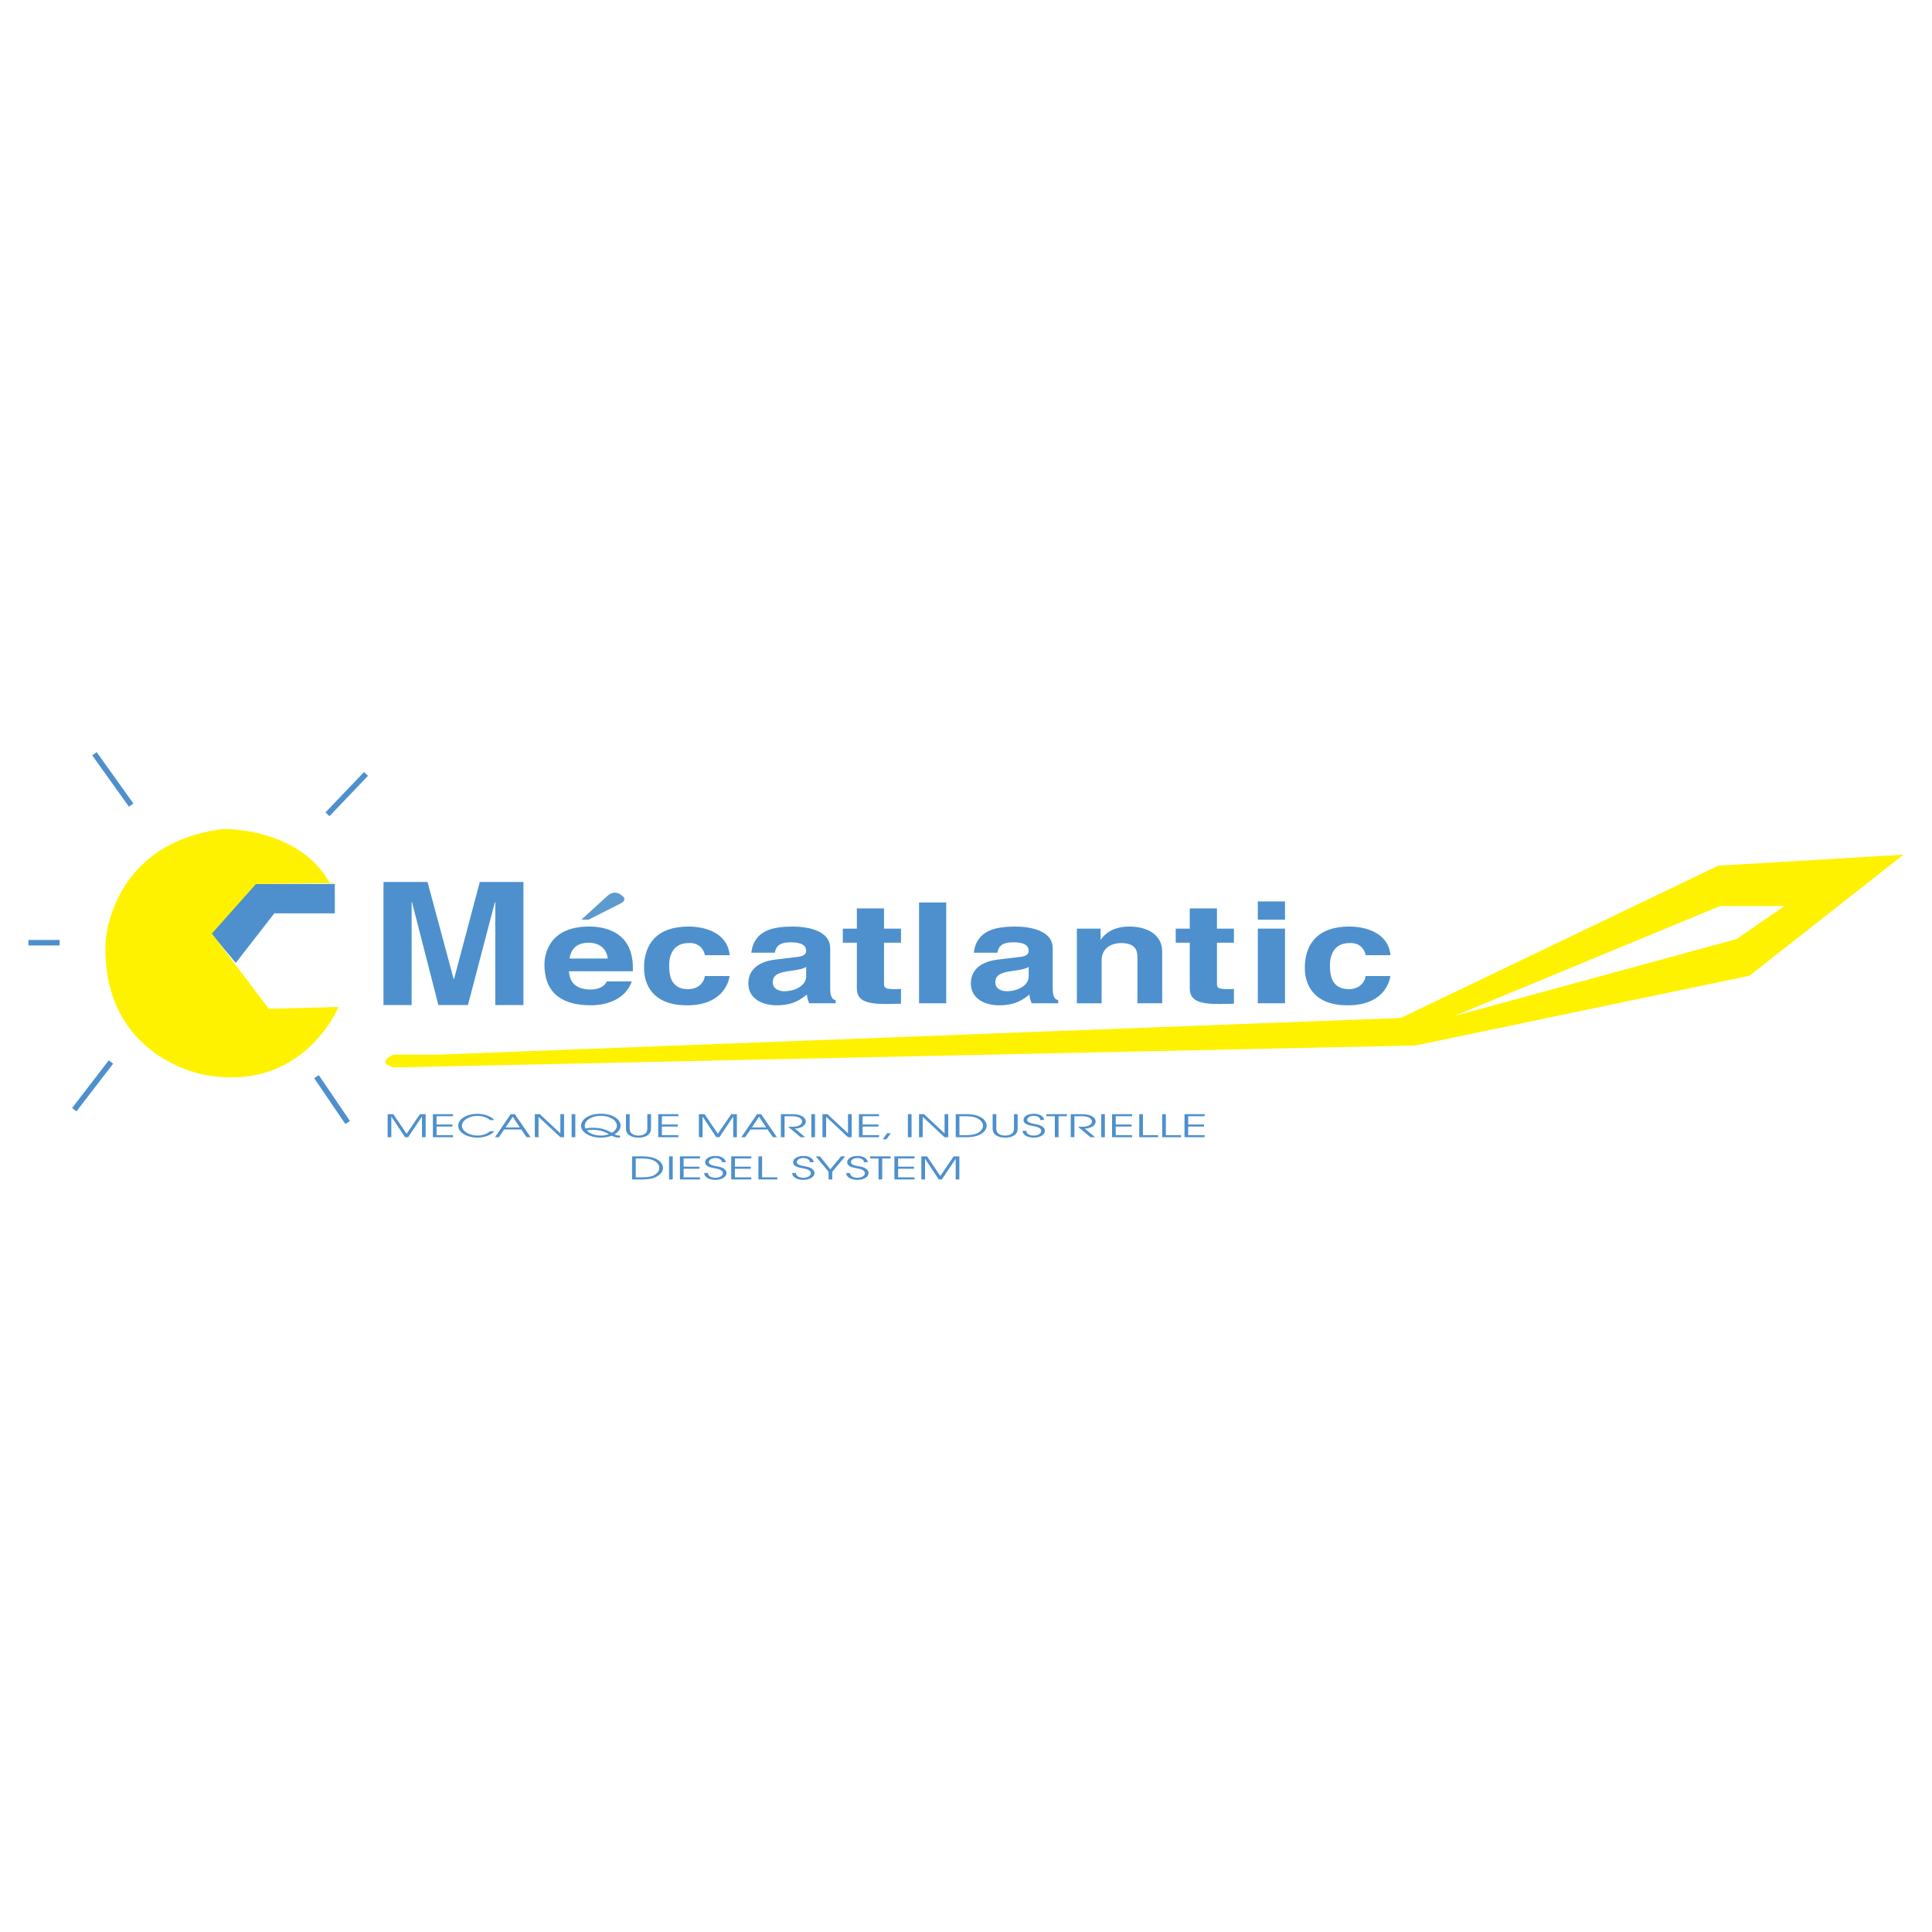 <?xml version="1.0" encoding="utf-8"?>
<!-- Generator: Adobe Illustrator 13.0.0, SVG Export Plug-In . SVG Version: 6.00 Build 14948)  -->
<!DOCTYPE svg PUBLIC "-//W3C//DTD SVG 1.0//EN" "http://www.w3.org/TR/2001/REC-SVG-20010904/DTD/svg10.dtd">
<svg version="1.0" id="Layer_1" xmlns="http://www.w3.org/2000/svg" xmlns:xlink="http://www.w3.org/1999/xlink" x="0px" y="0px"
	 width="192.756px" height="192.756px" viewBox="0 0 192.756 192.756" enable-background="new 0 0 192.756 192.756"
	 xml:space="preserve">
<g>
	<polygon fill-rule="evenodd" clip-rule="evenodd" fill="#FFFFFF" points="0,0 192.756,0 192.756,192.756 0,192.756 0,0 	"/>
	<polygon fill-rule="evenodd" clip-rule="evenodd" fill="#4D90CD" points="23.521,96.069 27.365,91.126 33.406,91.126 
		33.406,88.197 25.351,88.197 20.774,92.773 23.521,96.069 	"/>
	<path fill-rule="evenodd" clip-rule="evenodd" fill="#FFF200" d="M32.857,88.014c-3.113-5.492-10.618-5.309-10.618-5.309
		c-11.349,1.464-11.716,11.35-11.716,11.35c-0.366,11.533,9.885,13.181,9.885,13.181c9.885,1.83,13.364-6.773,13.364-6.773
		l-6.957,0.182l-5.675-7.504l4.394-4.943l7.872-0.098L32.857,88.014L32.857,88.014z"/>
	<path fill-rule="evenodd" clip-rule="evenodd" fill="#4D90CD" d="M56.826,95.634c0.141-0.987,0.755-1.58,1.914-1.58
		c0.79,0,1.755,0.366,1.896,1.58H56.826L56.826,95.634z M60.53,97.914c-0.193,0.531-0.895,0.812-1.58,0.812
		c-1.984,0-2.125-1.262-2.194-1.823h6.385v-0.349c0-3.412-2.523-4.112-4.366-4.112c-4.072,0-4.455,2.881-4.455,3.777
		c0,3.067,2.001,4.079,4.63,4.079c1.598,0,3.443-0.59,4.087-2.385H60.53L60.53,97.914z"/>
	<path fill-rule="evenodd" clip-rule="evenodd" fill="#4D90CD" d="M72.785,97.381c-0.087,0.773-0.835,2.92-4.239,2.92
		c-3.49,0-4.29-2.146-4.29-3.721c0-2.419,1.305-4.138,4.448-4.138c1.47,0,3.873,0.531,4.099,2.857h-2.471
		c-0.105-0.492-0.49-1.266-1.627-1.21c-1.54,0-1.942,1.238-1.942,2.167c0,0.816,0.035,2.434,1.89,2.434
		c1.243,0,1.662-0.957,1.662-1.309H72.785L72.785,97.381z"/>
	<path fill-rule="evenodd" clip-rule="evenodd" fill="#4D90CD" d="M80.43,97.414c0,0.922-1.105,1.482-2.192,1.482
		c-0.474,0-1.14-0.209-1.14-0.896c0-0.812,0.754-0.996,1.666-1.122c1.018-0.126,1.42-0.252,1.667-0.407V97.414L80.43,97.414z
		 M82.827,94.605c0-1.837-2.397-2.16-3.712-2.16c-1.912,0-3.879,0.323-4.158,2.607h2.352c0.07-0.433,0.28-1.035,1.508-1.035
		c0.631,0,1.614,0.042,1.614,0.867c0,0.419-0.474,0.545-0.859,0.587l-2.21,0.266c-1.551,0.182-2.7,0.922-2.7,2.376
		c0,1.555,1.427,2.186,2.823,2.186c1.667,0,2.456-0.617,3.017-1.078c0.052,0.402,0.087,0.514,0.228,0.873h2.642v-0.303
		c-0.297-0.084-0.542-0.279-0.542-1.16V94.605L82.827,94.605z"/>
	<path fill-rule="evenodd" clip-rule="evenodd" fill="#4D90CD" d="M88.2,92.651h1.693v1.402H88.2v4.035
		c0,0.434,0.02,0.602,1.129,0.602c0.175,0,0.37-0.016,0.564-0.029v1.477c-0.428,0.014-0.856,0.027-1.285,0.027h-0.35
		c-2.344,0-2.77-0.641-2.77-1.602v-4.51h-1.401v-1.402h1.401v-2.019H88.2V92.651L88.2,92.651z"/>
	<polygon fill-rule="evenodd" clip-rule="evenodd" fill="#4D90CD" points="94.405,100.096 91.693,100.096 91.693,90.04 
		94.405,90.04 94.405,100.096 	"/>
	<path fill-rule="evenodd" clip-rule="evenodd" fill="#4D90CD" d="M102.632,97.414c0,0.922-1.104,1.482-2.192,1.482
		c-0.473,0-1.14-0.209-1.14-0.896c0-0.812,0.754-0.996,1.666-1.122c1.018-0.126,1.421-0.252,1.666-0.407V97.414L102.632,97.414z
		 M105.029,94.605c0-1.837-2.397-2.16-3.713-2.16c-1.911,0-3.879,0.323-4.157,2.607h2.352c0.07-0.433,0.28-1.035,1.508-1.035
		c0.631,0,1.613,0.042,1.613,0.867c0,0.419-0.474,0.545-0.859,0.587l-2.21,0.266c-1.551,0.182-2.7,0.922-2.7,2.376
		c0,1.555,1.427,2.186,2.823,2.186c1.666,0,2.455-0.617,3.017-1.078c0.052,0.402,0.087,0.514,0.228,0.873h2.642v-0.303
		c-0.297-0.084-0.542-0.279-0.542-1.16V94.605L105.029,94.605z"/>
	<path fill-rule="evenodd" clip-rule="evenodd" fill="#4D90CD" d="M115.951,100.096h-2.471v-4.532c0-0.547-0.036-1.474-1.617-1.474
		c-1.101,0-1.953,0.59-1.953,1.727v4.28h-2.471v-7.448h2.365v1.078h0.035c0.337-0.446,1.047-1.284,2.841-1.284
		c1.841,0,3.271,0.852,3.271,2.49V100.096L115.951,100.096z"/>
	<path fill-rule="evenodd" clip-rule="evenodd" fill="#4D90CD" d="M121.416,92.651h1.693v1.402h-1.693v4.035
		c0,0.434,0.02,0.602,1.129,0.602c0.175,0,0.369-0.016,0.564-0.029v1.477c-0.429,0.014-0.856,0.027-1.285,0.027h-0.35
		c-2.344,0-2.771-0.641-2.771-1.602v-4.51h-1.4v-1.402h1.4v-2.019h2.712V92.651L121.416,92.651z"/>
	<path fill-rule="evenodd" clip-rule="evenodd" fill="#4D90CD" d="M128.205,92.648v7.448h-2.712v-7.448H128.205L128.205,92.648z
		 M128.205,91.755h-2.712v-1.819h2.712V91.755L128.205,91.755z"/>
	<path fill-rule="evenodd" clip-rule="evenodd" fill="#4D90CD" d="M138.711,97.381c-0.087,0.773-0.835,2.92-4.238,2.92
		c-3.49,0-4.291-2.146-4.291-3.721c0-2.419,1.306-4.138,4.448-4.138c1.47,0,3.872,0.531,4.099,2.857h-2.471
		c-0.105-0.492-0.49-1.266-1.628-1.21c-1.539,0-1.942,1.238-1.942,2.167c0,0.816,0.035,2.434,1.89,2.434
		c1.243,0,1.662-0.957,1.662-1.309H138.711L138.711,97.381z"/>
	<polygon fill-rule="evenodd" clip-rule="evenodd" fill="#4D90CD" points="52.223,100.275 49.415,100.275 49.415,90.014 
		49.375,90.014 46.686,100.275 43.737,100.275 41.108,90.014 41.068,90.014 41.068,100.275 38.26,100.275 38.26,87.994 
		42.653,87.994 45.261,97.674 45.302,97.674 47.87,87.994 52.223,87.994 52.223,100.275 	"/>
	<path fill-rule="evenodd" clip-rule="evenodd" fill="#FFF200" d="M43.657,105.221l96.105-3.66l31.67-15.194l18.488-1.099
		L174.544,97.35l-33.316,6.957l-101.964,2.195c-1.831-0.549,0-1.283,0-1.283L43.657,105.221L43.657,105.221z"/>
	<polygon fill-rule="evenodd" clip-rule="evenodd" fill="#FFFFFF" points="145.071,101.377 171.615,90.394 178.022,90.394 
		173.263,93.689 145.071,101.377 	"/>
	<path fill-rule="evenodd" clip-rule="evenodd" fill="#5D9ACD" d="M58.004,91.755l2.494-2.277c0.835-0.812,1.465-0.183,1.465-0.183
		c0.846,0.503-0.184,0.915-0.184,0.915l-3.055,1.544H58.004L58.004,91.755z"/>
	<polygon fill-rule="evenodd" clip-rule="evenodd" fill="#4D90CD" points="38.676,111.16 39.24,111.16 40.569,113.117 
		41.902,111.16 42.467,111.16 42.467,113.459 42.1,113.459 42.1,111.408 42.09,111.408 40.722,113.459 40.411,113.459 
		39.053,111.408 39.043,111.408 39.043,113.459 38.676,113.459 38.676,111.16 	"/>
	<polygon fill-rule="evenodd" clip-rule="evenodd" fill="#4D90CD" points="43.191,111.16 45.197,111.16 45.197,111.365 
		43.558,111.365 43.558,112.189 45.143,112.189 45.143,112.396 43.558,112.396 43.558,113.254 45.197,113.254 45.197,113.459 
		43.191,113.459 43.191,111.16 	"/>
	<path fill-rule="evenodd" clip-rule="evenodd" fill="#4D90CD" d="M49.32,112.861c-0.391,0.451-1.099,0.641-1.688,0.641
		c-1.025,0-1.917-0.504-1.917-1.188c0-0.682,0.867-1.189,1.912-1.189c0.941,0,1.535,0.412,1.678,0.627h-0.411
		c-0.401-0.377-1.049-0.42-1.272-0.42c-0.856,0-1.54,0.473-1.54,0.986c0,0.539,0.752,0.979,1.544,0.979
		c0.184,0,0.783-0.016,1.283-0.436H49.32L49.32,112.861z"/>
	<path fill-rule="evenodd" clip-rule="evenodd" fill="#4D90CD" d="M51.16,111.418l0.704,1.062h-1.421L51.16,111.418L51.16,111.418z
		 M49.388,113.459h0.381l0.535-0.771h1.704l0.53,0.771h0.401l-1.575-2.299h-0.411L49.388,113.459L49.388,113.459z"/>
	<polygon fill-rule="evenodd" clip-rule="evenodd" fill="#4D90CD" points="53.36,111.16 53.855,111.16 55.898,113.066 
		55.908,113.066 55.908,111.16 56.276,111.16 56.276,113.459 55.908,113.459 53.737,111.434 53.727,111.434 53.727,113.459 
		53.36,113.459 53.36,111.16 	"/>
	<polygon fill-rule="evenodd" clip-rule="evenodd" fill="#4D90CD" points="57.032,111.16 57.399,111.16 57.399,113.459 
		57.032,113.459 57.032,111.16 	"/>
	<path fill-rule="evenodd" clip-rule="evenodd" fill="#4D90CD" d="M58.55,112.787c0.133-0.033,0.267-0.066,0.569-0.066
		c0.079,0,0.658,0,1.138,0.189c0.084,0.031,0.431,0.201,0.5,0.236c-0.331,0.15-0.707,0.15-0.806,0.15
		C59.08,113.297,58.649,112.91,58.55,112.787L58.55,112.787z M61.856,113.297c-0.168,0-0.323-0.008-0.545-0.127
		c0.406-0.24,0.605-0.537,0.605-0.842c0-0.688-0.843-1.211-1.971-1.211c-1.232,0-1.975,0.596-1.975,1.201
		c0,0.648,0.872,1.184,1.97,1.184c0.109,0,0.628-0.002,1.098-0.197c0.193,0.105,0.361,0.197,0.817,0.197V113.297L61.856,113.297z
		 M58.402,112.592c-0.035-0.07-0.064-0.145-0.064-0.26c0-0.619,0.801-1.01,1.612-1.01c0.851,0,1.598,0.422,1.598,1
		c0,0.227-0.144,0.475-0.505,0.697c-0.445-0.242-0.959-0.504-1.87-0.504C58.788,112.516,58.545,112.564,58.402,112.592
		L58.402,112.592z"/>
	<path fill-rule="evenodd" clip-rule="evenodd" fill="#4D90CD" d="M62.821,111.16v1.436c0,0.168,0.04,0.32,0.124,0.418
		c0.223,0.258,0.583,0.283,0.757,0.283s0.534-0.025,0.757-0.283c0.084-0.098,0.124-0.25,0.124-0.418v-1.436h0.367v1.436
		c0,0.193-0.049,0.357-0.139,0.479c-0.253,0.346-0.768,0.428-1.109,0.428s-0.855-0.082-1.109-0.428
		c-0.089-0.121-0.139-0.285-0.139-0.479v-1.436H62.821L62.821,111.16z"/>
	<polygon fill-rule="evenodd" clip-rule="evenodd" fill="#4D90CD" points="65.67,111.16 67.676,111.16 67.676,111.365 
		66.038,111.365 66.038,112.189 67.622,112.189 67.622,112.396 66.038,112.396 66.038,113.254 67.676,113.254 67.676,113.459 
		65.67,113.459 65.67,111.16 	"/>
	<polygon fill-rule="evenodd" clip-rule="evenodd" fill="#4D90CD" points="69.729,111.16 70.294,111.16 71.622,113.117 
		72.956,111.16 73.521,111.16 73.521,113.459 73.153,113.459 73.153,111.408 73.143,111.408 71.775,113.459 71.464,113.459 
		70.106,111.408 70.096,111.408 70.096,113.459 69.729,113.459 69.729,111.16 	"/>
	<path fill-rule="evenodd" clip-rule="evenodd" fill="#4D90CD" d="M75.734,111.418l0.703,1.062h-1.421L75.734,111.418
		L75.734,111.418z M73.961,113.459h0.381l0.535-0.771h1.704l0.53,0.771h0.401l-1.575-2.299h-0.411L73.961,113.459L73.961,113.459z"
		/>
	<path fill-rule="evenodd" clip-rule="evenodd" fill="#4D90CD" d="M77.907,111.16h0.932c0.49,0,0.733,0.037,0.901,0.086
		c0.411,0.119,0.655,0.373,0.655,0.656c0,0.334-0.382,0.672-1.09,0.699l1.036,0.857h-0.461l-1.243-1.037
		c0.465,0,0.624-0.004,0.788-0.035c0.401-0.072,0.604-0.283,0.604-0.49c0-0.182-0.163-0.369-0.401-0.443
		c-0.218-0.072-0.406-0.088-0.713-0.088h-0.638v2.094h-0.368V111.16L77.907,111.16z"/>
	<polygon fill-rule="evenodd" clip-rule="evenodd" fill="#4D90CD" points="80.947,111.16 81.314,111.16 81.314,113.459 
		80.947,113.459 80.947,111.16 	"/>
	<polygon fill-rule="evenodd" clip-rule="evenodd" fill="#4D90CD" points="82.057,111.16 82.553,111.16 84.596,113.066 
		84.605,113.066 84.605,111.16 84.973,111.16 84.973,113.459 84.605,113.459 82.434,111.434 82.424,111.434 82.424,113.459 
		82.057,113.459 82.057,111.16 	"/>
	<polygon fill-rule="evenodd" clip-rule="evenodd" fill="#4D90CD" points="85.694,111.16 87.7,111.16 87.7,111.365 86.062,111.365 
		86.062,112.189 87.646,112.189 87.646,112.396 86.062,112.396 86.062,113.254 87.7,113.254 87.7,113.459 85.694,113.459 
		85.694,111.16 	"/>
	<polygon fill-rule="evenodd" clip-rule="evenodd" fill="#4D90CD" points="88.506,113.064 88.871,113.064 88.437,113.666 
		88.072,113.666 88.506,113.064 	"/>
	<polygon fill-rule="evenodd" clip-rule="evenodd" fill="#4D90CD" points="90.58,111.16 90.947,111.16 90.947,113.459 
		90.58,113.459 90.58,111.16 	"/>
	<polygon fill-rule="evenodd" clip-rule="evenodd" fill="#4D90CD" points="91.69,111.16 92.186,111.16 94.229,113.066 
		94.239,113.066 94.239,111.16 94.606,111.16 94.606,113.459 94.239,113.459 92.067,111.434 92.058,111.434 92.058,113.459 
		91.69,113.459 91.69,111.16 	"/>
	<path fill-rule="evenodd" clip-rule="evenodd" fill="#4D90CD" d="M95.721,111.365h0.528c0.537,0,0.877,0.043,1.203,0.178
		c0.38,0.176,0.622,0.459,0.622,0.764c0,0.402-0.35,0.641-0.572,0.76c-0.419,0.188-0.922,0.188-1.252,0.188h-0.528V111.365
		L95.721,111.365z M95.354,113.459h1.067c0.449,0,0.893-0.066,1.189-0.188c0.697-0.279,0.831-0.74,0.831-0.955
		c0-0.277-0.188-0.717-0.831-0.969c-0.296-0.121-0.74-0.188-1.189-0.188h-1.067V113.459L95.354,113.459z"/>
	<path fill-rule="evenodd" clip-rule="evenodd" fill="#4D90CD" d="M99.403,111.16v1.436c0,0.168,0.04,0.32,0.124,0.418
		c0.223,0.258,0.584,0.283,0.757,0.283s0.534-0.025,0.756-0.283c0.085-0.098,0.124-0.25,0.124-0.418v-1.436h0.367v1.436
		c0,0.193-0.05,0.357-0.139,0.479c-0.253,0.346-0.768,0.428-1.108,0.428s-0.855-0.082-1.109-0.428
		c-0.089-0.121-0.139-0.285-0.139-0.479v-1.436H99.403L99.403,111.16z"/>
	<path fill-rule="evenodd" clip-rule="evenodd" fill="#4D90CD" d="M102.389,112.818c0.02,0.291,0.311,0.479,0.76,0.479
		c0.385,0,0.735-0.188,0.735-0.459c0-0.357-0.567-0.447-0.815-0.494c-0.332-0.062-0.953-0.15-0.953-0.609
		c0-0.359,0.452-0.617,1.032-0.617c0.601,0,1.018,0.287,1.018,0.623h-0.367c0-0.232-0.303-0.418-0.65-0.418
		c-0.421,0-0.664,0.203-0.664,0.404c0,0.279,0.392,0.346,0.872,0.434c0.9,0.152,0.896,0.6,0.896,0.668
		c0,0.355-0.456,0.674-1.103,0.674c-0.474,0-1.112-0.176-1.127-0.684H102.389L102.389,112.818z"/>
	<polygon fill-rule="evenodd" clip-rule="evenodd" fill="#4D90CD" points="105.241,111.365 104.4,111.365 104.4,111.16 
		106.445,111.16 106.445,111.365 105.609,111.365 105.609,113.459 105.241,113.459 105.241,111.365 	"/>
	<path fill-rule="evenodd" clip-rule="evenodd" fill="#4D90CD" d="M106.827,111.16h0.932c0.489,0,0.732,0.037,0.9,0.086
		c0.411,0.119,0.654,0.373,0.654,0.656c0,0.334-0.382,0.672-1.09,0.699l1.035,0.857h-0.461l-1.242-1.037
		c0.466,0,0.624-0.004,0.787-0.035c0.4-0.072,0.604-0.283,0.604-0.49c0-0.182-0.163-0.369-0.4-0.443
		c-0.218-0.072-0.406-0.088-0.713-0.088h-0.639v2.094h-0.367V111.16L106.827,111.16z"/>
	<polygon fill-rule="evenodd" clip-rule="evenodd" fill="#4D90CD" points="109.866,111.16 110.233,111.16 110.233,113.459 
		109.866,113.459 109.866,111.16 	"/>
	<polygon fill-rule="evenodd" clip-rule="evenodd" fill="#4D90CD" points="110.95,111.16 112.956,111.16 112.956,111.365 
		111.318,111.365 111.318,112.189 112.902,112.189 112.902,112.396 111.318,112.396 111.318,113.254 112.956,113.254 
		112.956,113.459 110.95,113.459 110.95,111.16 	"/>
	<polygon fill-rule="evenodd" clip-rule="evenodd" fill="#4D90CD" points="113.664,111.16 114.031,111.16 114.031,113.254 
		115.546,113.254 115.546,113.459 113.664,113.459 113.664,111.16 	"/>
	<polygon fill-rule="evenodd" clip-rule="evenodd" fill="#4D90CD" points="115.951,111.16 116.318,111.16 116.318,113.254 
		117.833,113.254 117.833,113.459 115.951,113.459 115.951,111.16 	"/>
	<polygon fill-rule="evenodd" clip-rule="evenodd" fill="#4D90CD" points="118.178,111.16 120.185,111.16 120.185,111.365 
		118.546,111.365 118.546,112.189 120.13,112.189 120.13,112.396 118.546,112.396 118.546,113.254 120.185,113.254 120.185,113.459 
		118.178,113.459 118.178,111.16 	"/>
	<path fill-rule="evenodd" clip-rule="evenodd" fill="#4D90CD" d="M63.428,115.578h0.527c0.538,0,0.878,0.043,1.204,0.178
		c0.38,0.174,0.622,0.457,0.622,0.762c0,0.402-0.351,0.643-0.572,0.762c-0.419,0.186-0.922,0.186-1.253,0.186h-0.527V115.578
		L63.428,115.578z M63.06,117.672h1.068c0.448,0,0.893-0.068,1.188-0.188c0.697-0.281,0.831-0.742,0.831-0.957
		c0-0.277-0.188-0.717-0.831-0.969c-0.296-0.119-0.74-0.188-1.188-0.188H63.06V117.672L63.06,117.672z"/>
	<polygon fill-rule="evenodd" clip-rule="evenodd" fill="#4D90CD" points="66.752,115.371 67.119,115.371 67.119,117.672 
		66.752,117.672 66.752,115.371 	"/>
	<polygon fill-rule="evenodd" clip-rule="evenodd" fill="#4D90CD" points="67.836,115.371 69.842,115.371 69.842,115.578 
		68.203,115.578 68.203,116.402 69.787,116.402 69.787,116.607 68.203,116.607 68.203,117.465 69.842,117.465 69.842,117.672 
		67.836,117.672 67.836,115.371 	"/>
	<path fill-rule="evenodd" clip-rule="evenodd" fill="#4D90CD" d="M70.625,117.031c0.02,0.289,0.311,0.477,0.76,0.477
		c0.385,0,0.735-0.188,0.735-0.459c0-0.355-0.568-0.445-0.815-0.492c-0.332-0.062-0.952-0.15-0.952-0.609
		c0-0.359,0.451-0.619,1.032-0.619c0.6,0,1.017,0.289,1.017,0.625h-0.367c0-0.234-0.303-0.418-0.65-0.418
		c-0.422,0-0.665,0.203-0.665,0.402c0,0.281,0.392,0.348,0.872,0.434c0.9,0.154,0.896,0.6,0.896,0.67
		c0,0.355-0.457,0.674-1.103,0.674c-0.474,0-1.112-0.176-1.127-0.684H70.625L70.625,117.031z"/>
	<polygon fill-rule="evenodd" clip-rule="evenodd" fill="#4D90CD" points="72.955,115.371 74.961,115.371 74.961,115.578 
		73.322,115.578 73.322,116.402 74.906,116.402 74.906,116.607 73.322,116.607 73.322,117.465 74.961,117.465 74.961,117.672 
		72.955,117.672 72.955,115.371 	"/>
	<polygon fill-rule="evenodd" clip-rule="evenodd" fill="#4D90CD" points="75.668,115.371 76.036,115.371 76.036,117.465 
		77.55,117.465 77.55,117.672 75.668,117.672 75.668,115.371 	"/>
	<path fill-rule="evenodd" clip-rule="evenodd" fill="#4D90CD" d="M79.402,117.031c0.02,0.289,0.311,0.477,0.76,0.477
		c0.385,0,0.735-0.188,0.735-0.459c0-0.355-0.567-0.445-0.815-0.492c-0.332-0.062-0.953-0.15-0.953-0.609
		c0-0.359,0.452-0.619,1.032-0.619c0.6,0,1.017,0.289,1.017,0.625h-0.368c0-0.234-0.302-0.418-0.649-0.418
		c-0.422,0-0.665,0.203-0.665,0.402c0,0.281,0.392,0.348,0.873,0.434c0.9,0.154,0.896,0.6,0.896,0.67
		c0,0.355-0.456,0.674-1.103,0.674c-0.474,0-1.112-0.176-1.127-0.684H79.402L79.402,117.031z"/>
	<polygon fill-rule="evenodd" clip-rule="evenodd" fill="#4D90CD" points="82.667,116.904 81.395,115.371 81.801,115.371 
		82.845,116.662 83.92,115.371 84.321,115.371 83.034,116.904 83.034,117.672 82.667,117.672 82.667,116.904 	"/>
	<path fill-rule="evenodd" clip-rule="evenodd" fill="#4D90CD" d="M84.798,117.031c0.02,0.289,0.311,0.477,0.759,0.477
		c0.385,0,0.735-0.188,0.735-0.459c0-0.355-0.567-0.445-0.815-0.492c-0.333-0.062-0.953-0.15-0.953-0.609
		c0-0.359,0.452-0.619,1.032-0.619c0.6,0,1.017,0.289,1.017,0.625h-0.367c0-0.234-0.303-0.418-0.65-0.418
		c-0.421,0-0.665,0.203-0.665,0.402c0,0.281,0.392,0.348,0.873,0.434c0.9,0.154,0.895,0.6,0.895,0.67
		c0,0.355-0.456,0.674-1.103,0.674c-0.473,0-1.112-0.176-1.127-0.684H84.798L84.798,117.031z"/>
	<polygon fill-rule="evenodd" clip-rule="evenodd" fill="#4D90CD" points="87.651,115.578 86.809,115.578 86.809,115.371 
		88.855,115.371 88.855,115.578 88.018,115.578 88.018,117.672 87.651,117.672 87.651,115.578 	"/>
	<polygon fill-rule="evenodd" clip-rule="evenodd" fill="#4D90CD" points="89.236,115.371 91.242,115.371 91.242,115.578 
		89.604,115.578 89.604,116.402 91.188,116.402 91.188,116.607 89.604,116.607 89.604,117.465 91.242,117.465 91.242,117.672 
		89.236,117.672 89.236,115.371 	"/>
	<polygon fill-rule="evenodd" clip-rule="evenodd" fill="#4D90CD" points="91.924,115.371 92.489,115.371 93.817,117.33 
		95.15,115.371 95.715,115.371 95.715,117.672 95.348,117.672 95.348,115.621 95.338,115.621 93.97,117.672 93.659,117.672 
		92.301,115.621 92.291,115.621 92.291,117.672 91.924,117.672 91.924,115.371 	"/>
	<polygon fill="#4D90CD" points="36.716,77.402 32.872,81.43 32.475,81.052 36.319,77.025 36.716,77.402 	"/>
	<polygon fill="#4D90CD" points="12.863,80.484 9.202,75.359 9.648,75.041 13.309,80.167 12.863,80.484 	"/>
	<polygon fill="#4D90CD" points="5.947,94.33 2.834,94.33 2.834,93.781 5.947,93.781 5.947,94.33 	"/>
	<polygon fill="#4D90CD" points="11.289,106.121 7.628,110.881 7.194,110.547 10.855,105.787 11.289,106.121 	"/>
	<polygon fill="#4D90CD" points="31.803,107.264 34.915,111.84 34.46,112.148 31.348,107.572 31.803,107.264 	"/>
</g>
</svg>
